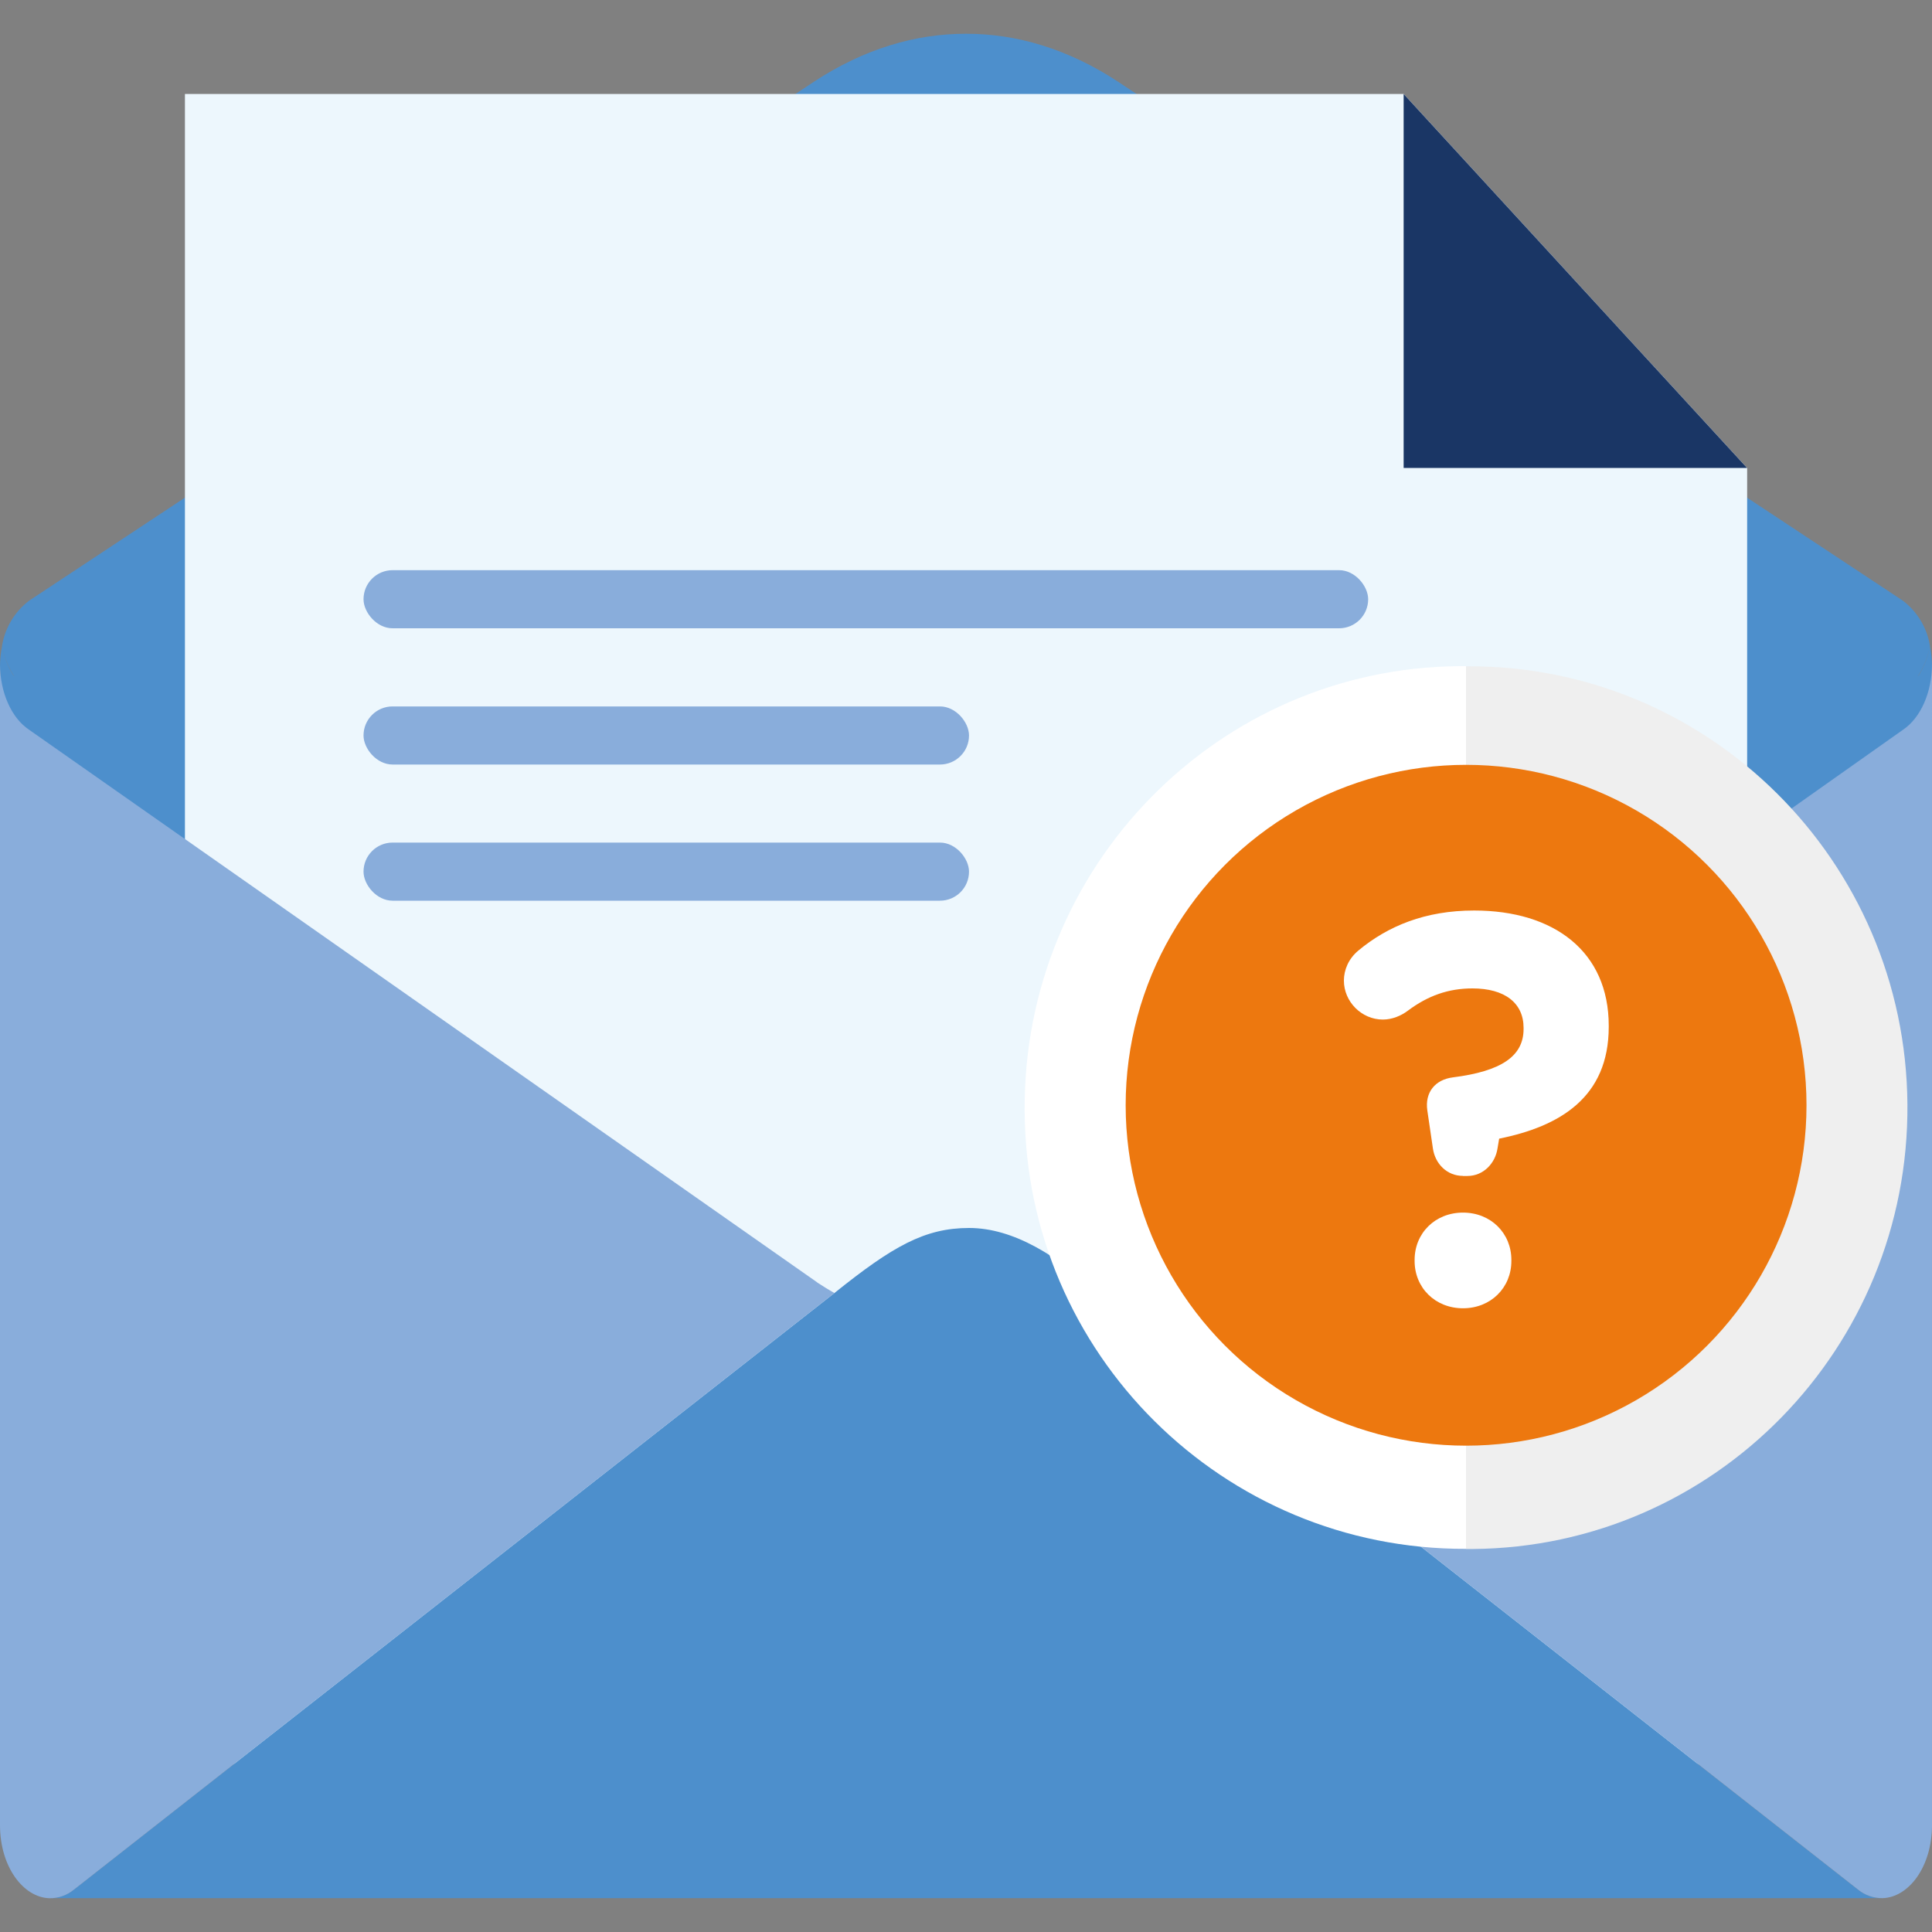 <?xml version="1.0" encoding="UTF-8"?><svg id="c" xmlns="http://www.w3.org/2000/svg" viewBox="0 0 250 250"><rect x="0" y="0" width="250" height="250" fill="#808080" stroke="none"/><path id="d" d="M.26,83.63C.09,84.49,0,85.37,0,86.25,0,91.43,2.89,95.62,6.45,95.62h237.09c3.57,0,6.46-4.2,6.46-9.37,0-.88-.09-1.76-.26-2.62-.73,3.68-2.97,6.42-5.68,6.73,2.61-.34,4.92-2.99,5.68-6.76-.37-2.34-1.63-4.45-3.52-5.88L144.65,10.56c-1.57-1.04-3.2-1.96-4.9-2.77-1.6-.76-3.25-1.41-4.94-1.93-6.39-1.99-13.23-1.99-19.62,0-1.69.52-3.34,1.16-4.94,1.93-1.7.81-3.33,1.73-4.9,2.77L3.78,77.72c-1.89,1.43-3.15,3.54-3.52,5.88.76,3.77,3.07,6.41,5.68,6.76-2.71-.31-4.95-3.05-5.68-6.73Z" style="fill:#4d8fcc;"/><rect id="e" x="0" y="87.46" width="249.74" height="94.26" style="fill:#4d8fcc;"/><path id="f" d="M226.07,228.25H23.93V12.16h157.71l44.44,48.39v167.7Z" style="fill:#edf7fd;"/><path id="g" d="M181.63,12.16l44.44,48.39h-44.44V12.16Z" style="fill:#1a3665;"/><rect id="h" x="47.04" y="73.78" width="130" height="7.52" rx="3.76" ry="3.76" style="fill:#89addb;"/><rect id="i" x="47.04" y="91.41" width="78.35" height="7.52" rx="3.76" ry="3.76" style="fill:#89addb;"/><rect id="j" x="47.04" y="109.03" width="78.35" height="7.52" rx="3.76" ry="3.76" style="fill:#89addb;"/><path id="k" d="M240.39,244.48l-98.04-76.91c-5.43-5.05-11.2-8.67-16.95-8.67s-9.9,2.38-17.42,8.41L9.6,244.48c-.9.75-2.05,1.16-3.22,1.14.02,0,.03,0,.05,0h237.14s.03,0,.05,0c-1.18.02-2.32-.39-3.22-1.14Z" style="fill:#4d8fcc;"/><path id="l" d="M105.75,165.94l-2.2-1.54L3.78,94.44C1.49,92.93.01,89.61,0,85.96v150.2c0,5.43,3.03,9.36,6.38,9.47,1.18.02,2.32-.39,3.22-1.14l98.37-77.17c-.75-.43-1.49-.89-2.23-1.37Z" style="fill:#89addb;"/><path id="m" d="M250,85.96c-.01,3.66-1.49,6.97-3.78,8.49l-99.4,70.24-1.77,1.25c-.89.59-1.79,1.13-2.7,1.63l98.04,76.91c.9.75,2.05,1.16,3.22,1.14,3.36-.1,6.39-4.03,6.39-9.47V86.01s0-.03,0-.05Z" style="fill:#89addb;"/><path id="n" d="M189.7,200.42c-31.42.12-56.99-25.26-57.11-56.69-.23-31.54,24.96-57.3,56.27-57.53h.84" style="fill:#fff;"/><path id="o" d="M189.7,86.22c31.31-.24,56.89,25.14,57.12,56.68.24,31.54-24.95,57.3-56.26,57.54h-.86" style="fill:#efefef;"/><circle id="p" cx="189.71" cy="143.02" r="44.05" style="fill:#ed780f;"/><path d="M189.31,152.16c-2.09,0-3.6-1.58-3.89-3.53l-.72-4.9c-.36-2.38,1.01-4.03,3.31-4.32,6.26-.79,9.14-2.74,9.14-6.26v-.14c0-3.24-2.45-5.11-6.62-5.11-3.1,0-5.76.94-8.35,2.88-.86.65-2.02,1.15-3.24,1.15-2.74,0-5.04-2.3-5.04-5.04,0-1.37.58-2.81,1.87-3.89,3.82-3.17,8.64-5.18,14.98-5.18,10.37,0,17.42,5.33,17.42,14.91v.14c0,9.14-6.34,12.89-14.18,14.47l-.22,1.3c-.29,1.87-1.8,3.53-3.89,3.53h-.58ZM189.31,156.91c3.6,0,6.26,2.66,6.26,6.12v.14c0,3.46-2.66,6.12-6.26,6.12s-6.26-2.66-6.26-6.12v-.14c0-3.46,2.66-6.12,6.26-6.12Z" style="fill:#fff;"/></svg>